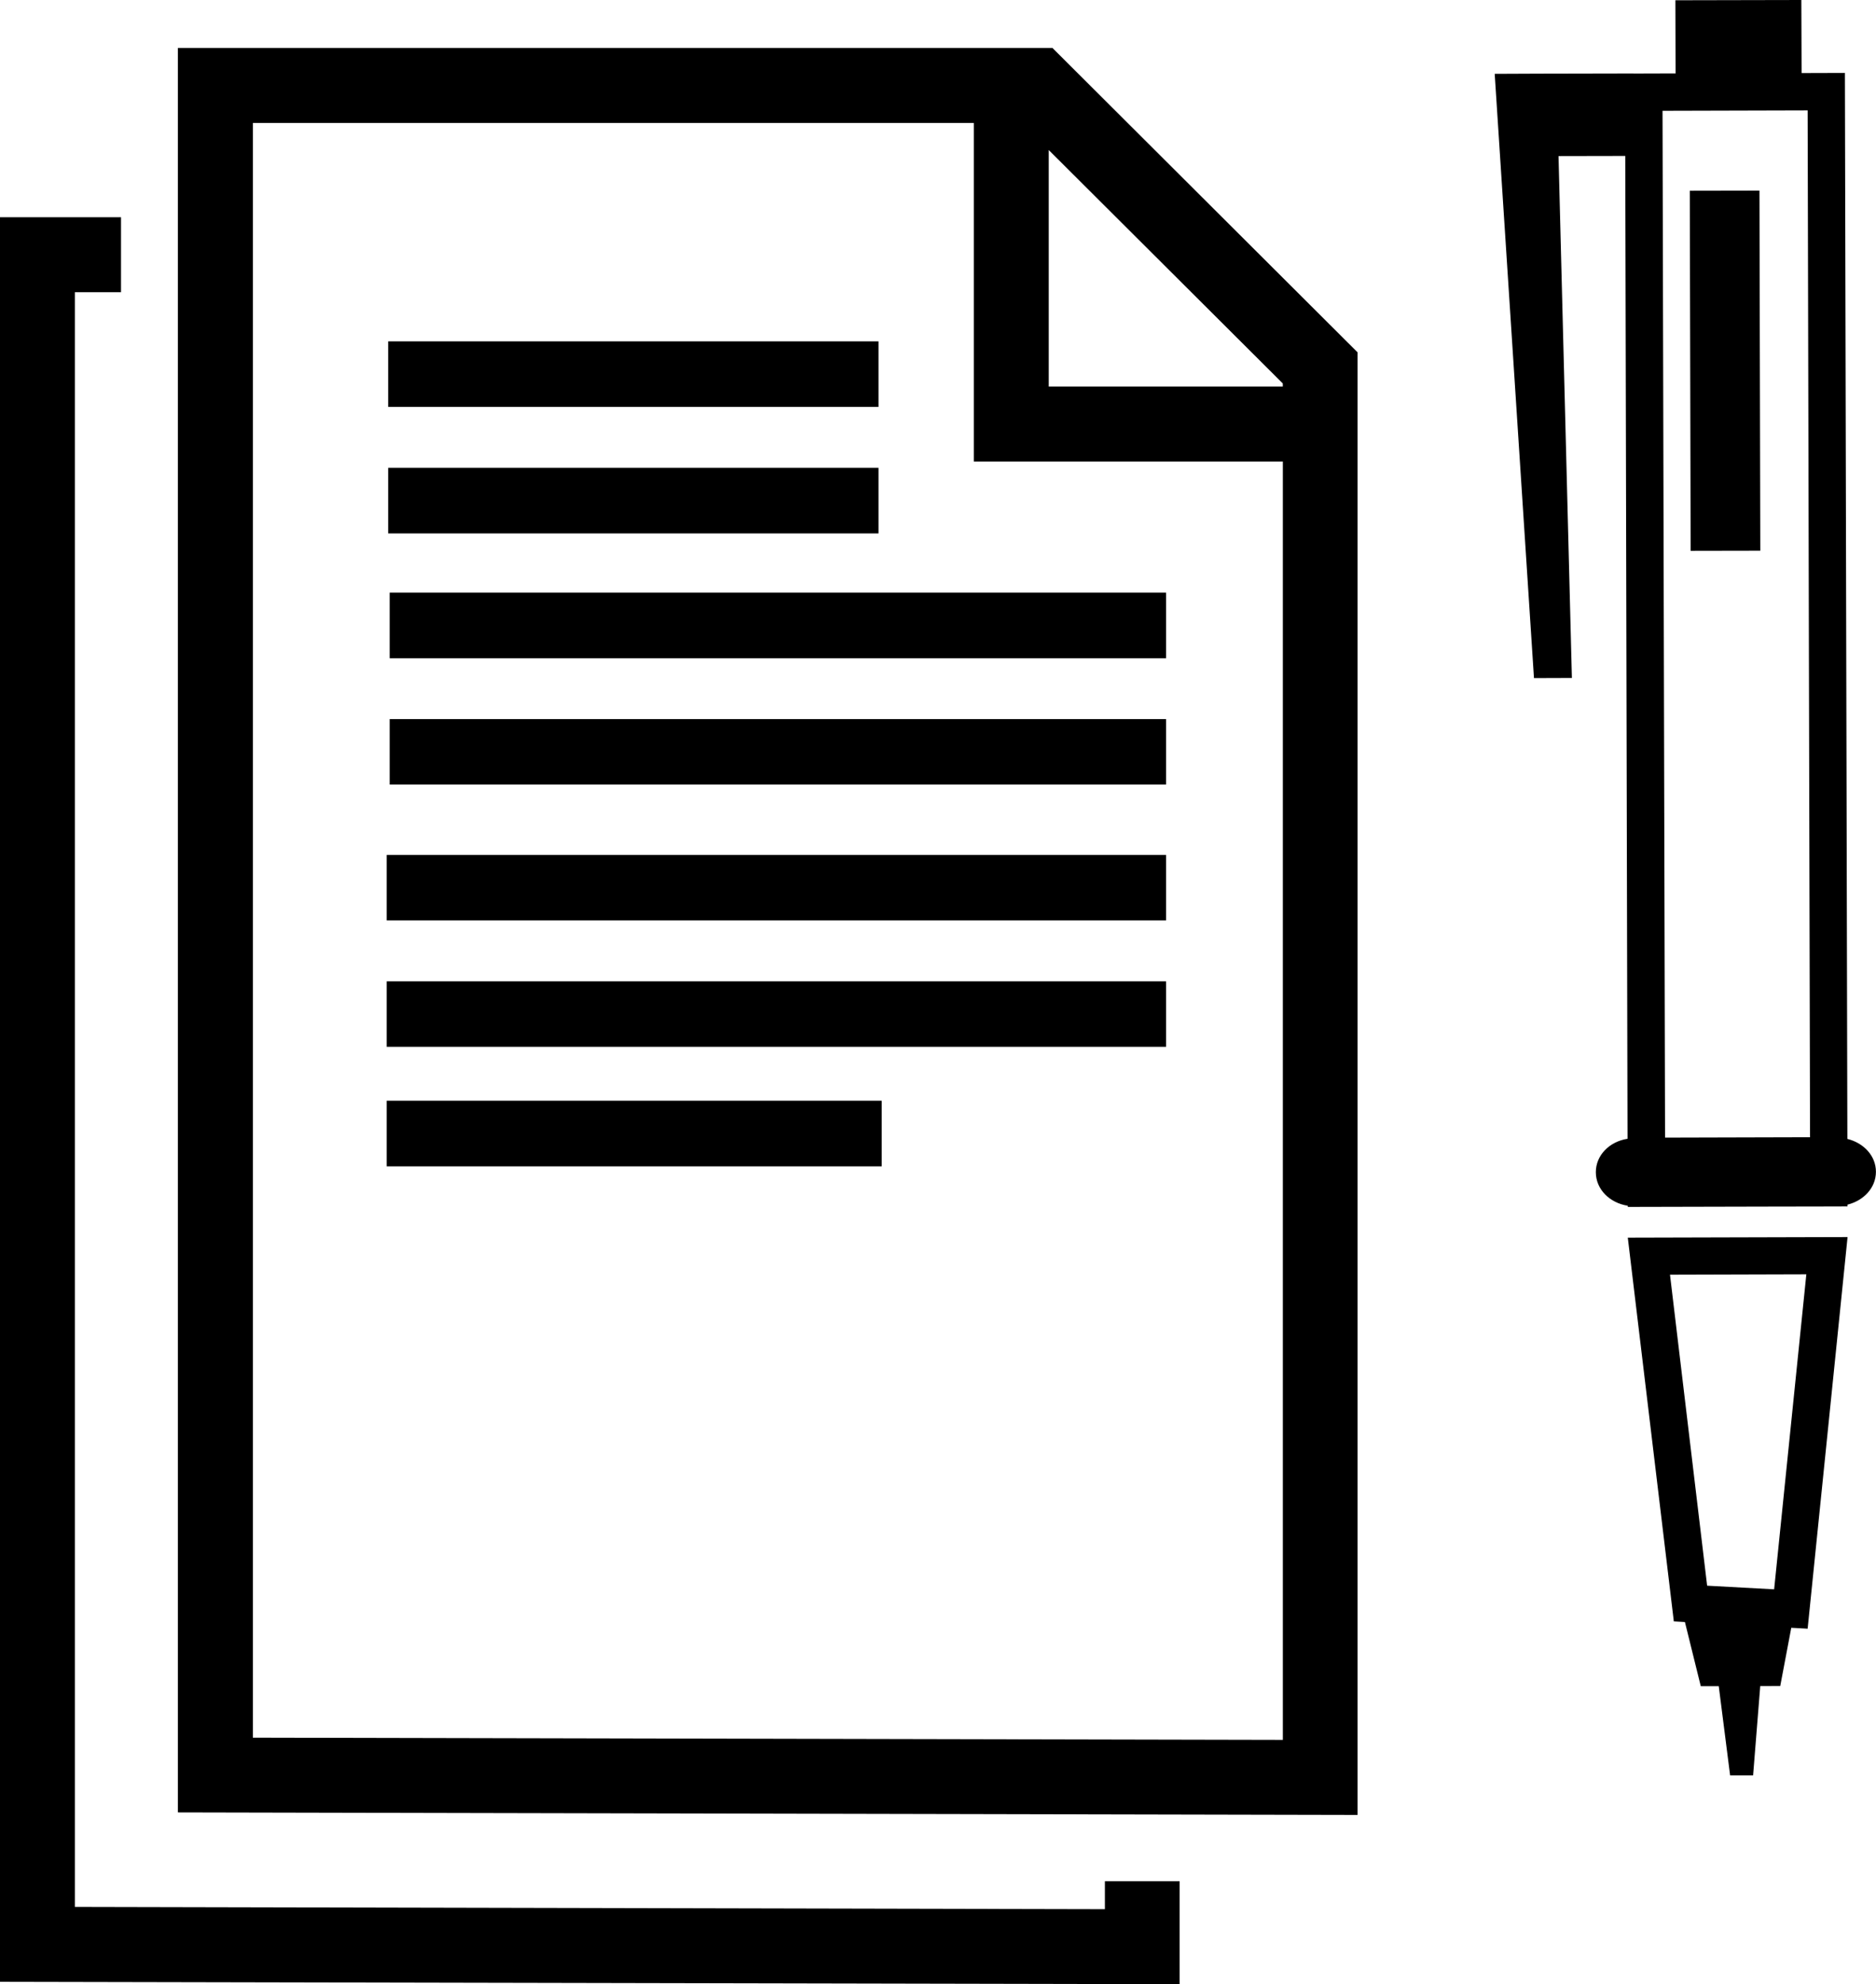 <?xml version="1.0" encoding="utf-8"?>
<!-- Generator: Adobe Illustrator 16.0.4, SVG Export Plug-In . SVG Version: 6.00 Build 0)  -->
<!DOCTYPE svg PUBLIC "-//W3C//DTD SVG 1.1//EN" "http://www.w3.org/Graphics/SVG/1.1/DTD/svg11.dtd">
<svg version="1.1" id="Layer_1" xmlns="http://www.w3.org/2000/svg" xmlns:xlink="http://www.w3.org/1999/xlink" x="0px" y="0px"
	 width="28.895px" height="30.551px" viewBox="0 0 28.895 30.551" enable-background="new 0 0 28.895 30.551" xml:space="preserve">
<path d="M2.74,0.738v27.168l18.17,0.039V5.425l-4.7-4.687H2.74z M19.759,26.789L19.759,26.789L3.895,26.755V1.893h11.104v5.213h4.76
	V26.789z M19.758,5.952h-3.605V2.31l3.605,3.594V5.952z M6.002,9.125H17.96v1.01H6.002V9.125z M6.002,11.072H17.96v1.008H6.002
	V11.072z M13.531,6.265H5.979V5.256h7.552V6.265z M13.531,8.213H5.979V7.204h7.552V8.213z M5.956,13.163H17.96v1.009H5.956V13.163z
	 M5.956,15.11H17.96v1.008H5.956V15.11z M5.956,16.948h7.624v1.01H5.956V16.948z M17.018,28.966h1.151v1.585L0,30.514V3.345h1.864
	v1.154H1.153v24.862l15.865,0.035V28.966z M28.454,17.536L28.416,1.123l-0.667,0.002L27.745,0l-1.94,0.004l0.003,1.126L25.16,1.132
	V1.131l-1.456,0.003l-0.682,0.003l0.605,9.304l0.584-0.002l-0.206-8.036l1.028-0.002l0.035,15.133
	c-0.275,0.042-0.489,0.251-0.488,0.515c0,0.264,0.214,0.473,0.492,0.516v0.018l2.134-0.005l1.103-0.002c0,0,0-0.001,0.001,0
	l0.146-0.001v-0.027c0.25-0.062,0.438-0.26,0.438-0.506S28.705,17.598,28.454,17.536z M25.646,17.516l-0.039-15.81L27.842,1.7
	l0.037,15.81L25.646,17.516z M27.1,2.935l0.013,5.544L26.04,8.481l-0.013-5.544L27.1,2.935z M25.781,24.965l0.171,0.01l0.244,0.987
	h0.277l0.175,1.374h0.354l0.11-1.375l0.308-0.001l0.17-0.897l0.252,0.014l0.615-6.03l-3.385,0.009L25.781,24.965z M27.326,24.471
	l-1.032-0.056l-0.572-4.788l2.1-0.006L27.326,24.471z"/>
</svg>
